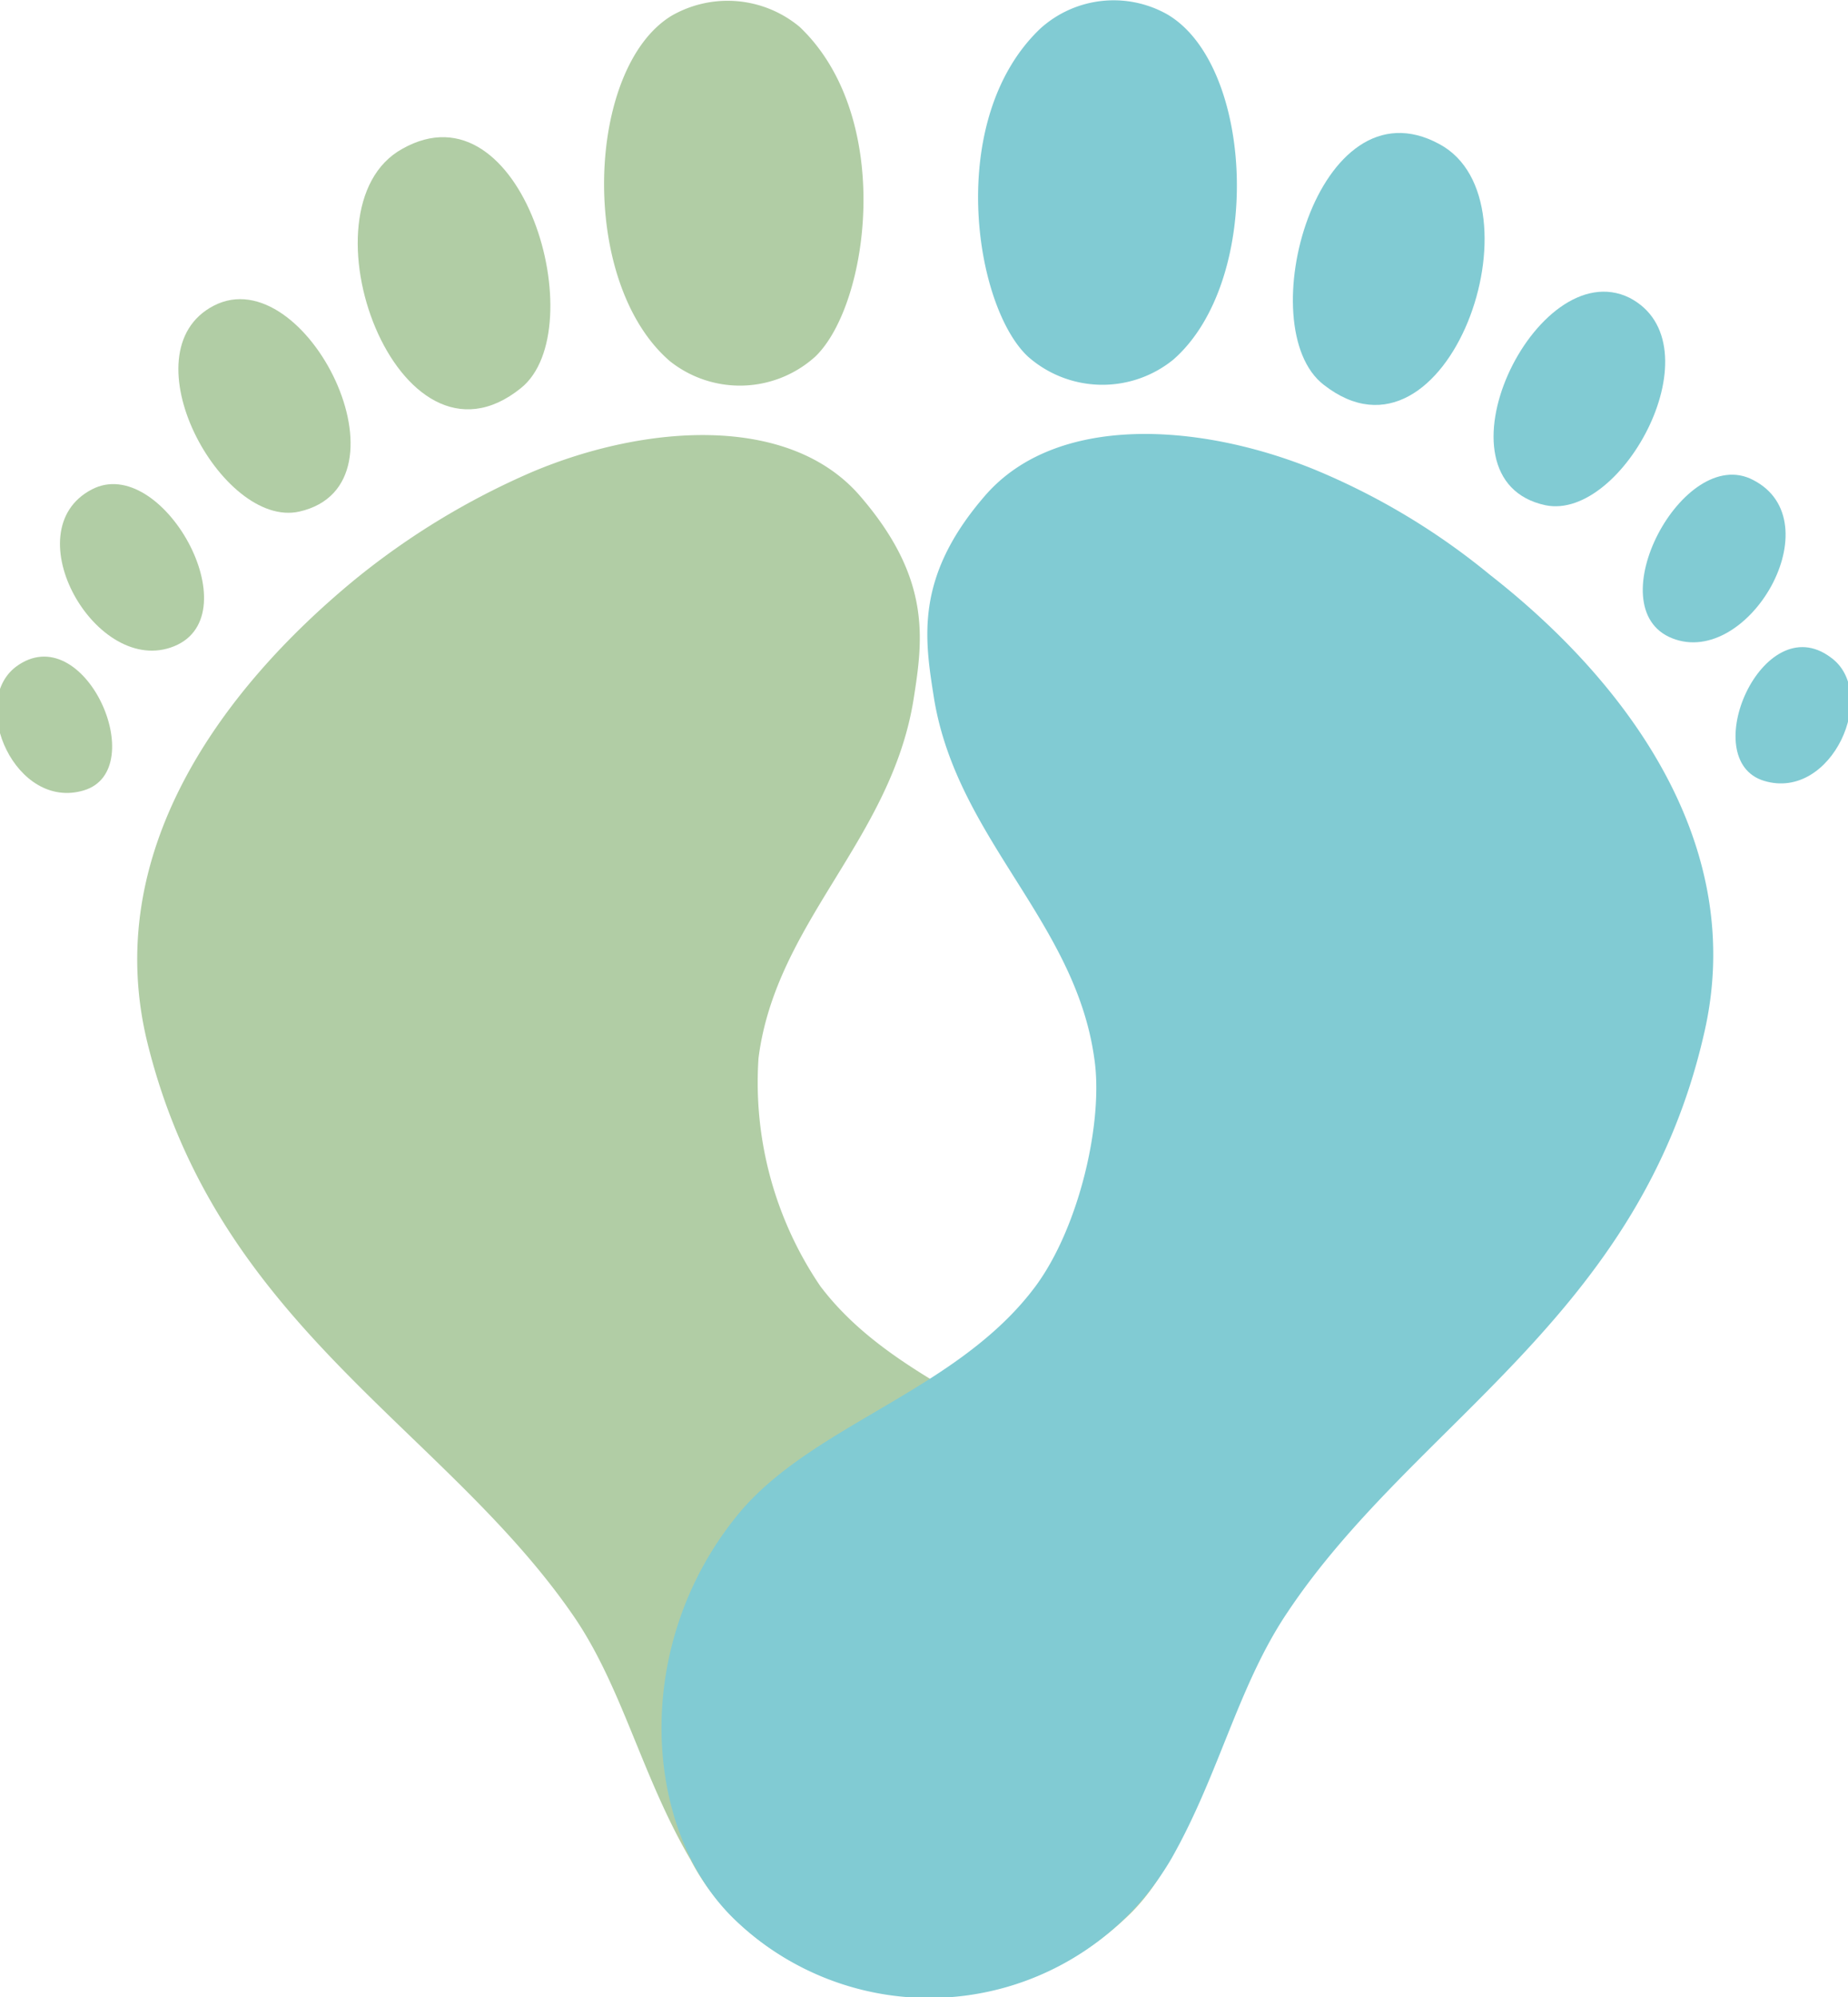 <svg xmlns="http://www.w3.org/2000/svg" viewBox="0 0 116.7 126.1"><path d="M42.4,1a7.1,7.1,0,0,1,8.1.7c6,5.7,4.4,17.5,1,20.8a7.1,7.1,0,0,1-9.2.3c-5.8-5-5.3-18.5.1-21.8" fill="#b1cda5"/><path d="M25.4,9.4C33,5.1,37.5,20.8,32.9,24.5c-7.8,6.3-14.2-11.4-7.5-15.1" fill="#b1cda5"/><path d="M13.5,19.3c5.8-3,12.9,11.3,5.4,13-4.9,1.1-11-10.1-5.4-13" fill="#b1cda5"/><path d="M5.8,30.9c4.4-2.3,10.1,7.9,5.2,9.9S.8,33.5,5.8,30.9" fill="#b1cda5"/><path d="M33.6,29.8c7.1-3,16.2-3.7,20.7,1.5s4,9,3.4,12.8C56.3,53,49,58.2,47.9,66.8a22.9,22.9,0,0,0,3.9,14.4c4.9,6.5,14.1,8.4,18.9,14.1,7,8.2,6.3,19.9.7,25.5-9.3,9.1-23.2,5.5-27.8-3.4-3.1-5.3-4.3-10.9-7.4-15.4C28,90.1,13.7,83.7,9.3,65.8,6.4,53.9,13.9,43.6,22.4,36.6a47.5,47.5,0,0,1,11.2-6.8" fill="#b1cda5"/><path d="M1,42.1c4.3-3.2,8.6,6.5,4.3,7.8S-2,44.4,1,42.1" fill="#b1cda5"/><path d="M73.7.9a6.9,6.9,0,0,0-8,.9c-6,5.7-4.2,17.5-.8,20.7a7.1,7.1,0,0,0,9.2.2c5.7-5,5.1-18.6-.4-21.8" fill="#81cbd3"/><path d="M90.9,9.1c-7.7-4.2-12,11.6-7.3,15.2,7.8,6.1,14-11.6,7.3-15.2" fill="#81cbd3"/><path d="M102.9,18.8C97,15.9,90.1,30.3,97.6,31.9c4.9,1,10.9-10.2,5.3-13.1" fill="#81cbd3"/><path d="M110.7,30.3c-4.4-2.3-9.9,8.1-5.1,10s10.2-7.4,5.1-10" fill="#81cbd3"/><path d="M82.9,29.6c-7.2-2.9-16.2-3.5-20.7,1.7S58.4,40.4,59,44.2c1.5,8.8,8.9,14,10.1,22.6.6,3.9-.9,10.6-3.7,14.4-4.9,6.6-14,8.7-18.7,14.3-6.9,8.3-6.1,20-.4,25.6A17.7,17.7,0,0,0,74,117.3c3-5.3,4.2-10.9,7.3-15.5,8-12,22.2-18.6,26.3-36.5,2.8-11.9-4.8-22.2-13.5-29a43.7,43.7,0,0,0-11.2-6.7" fill="#81cbd3"/><path d="M115.6,41.5c-4.3-3.2-8.5,6.5-4.2,7.8s7.3-5.6,4.2-7.8" fill="#81cbd3"/></svg>